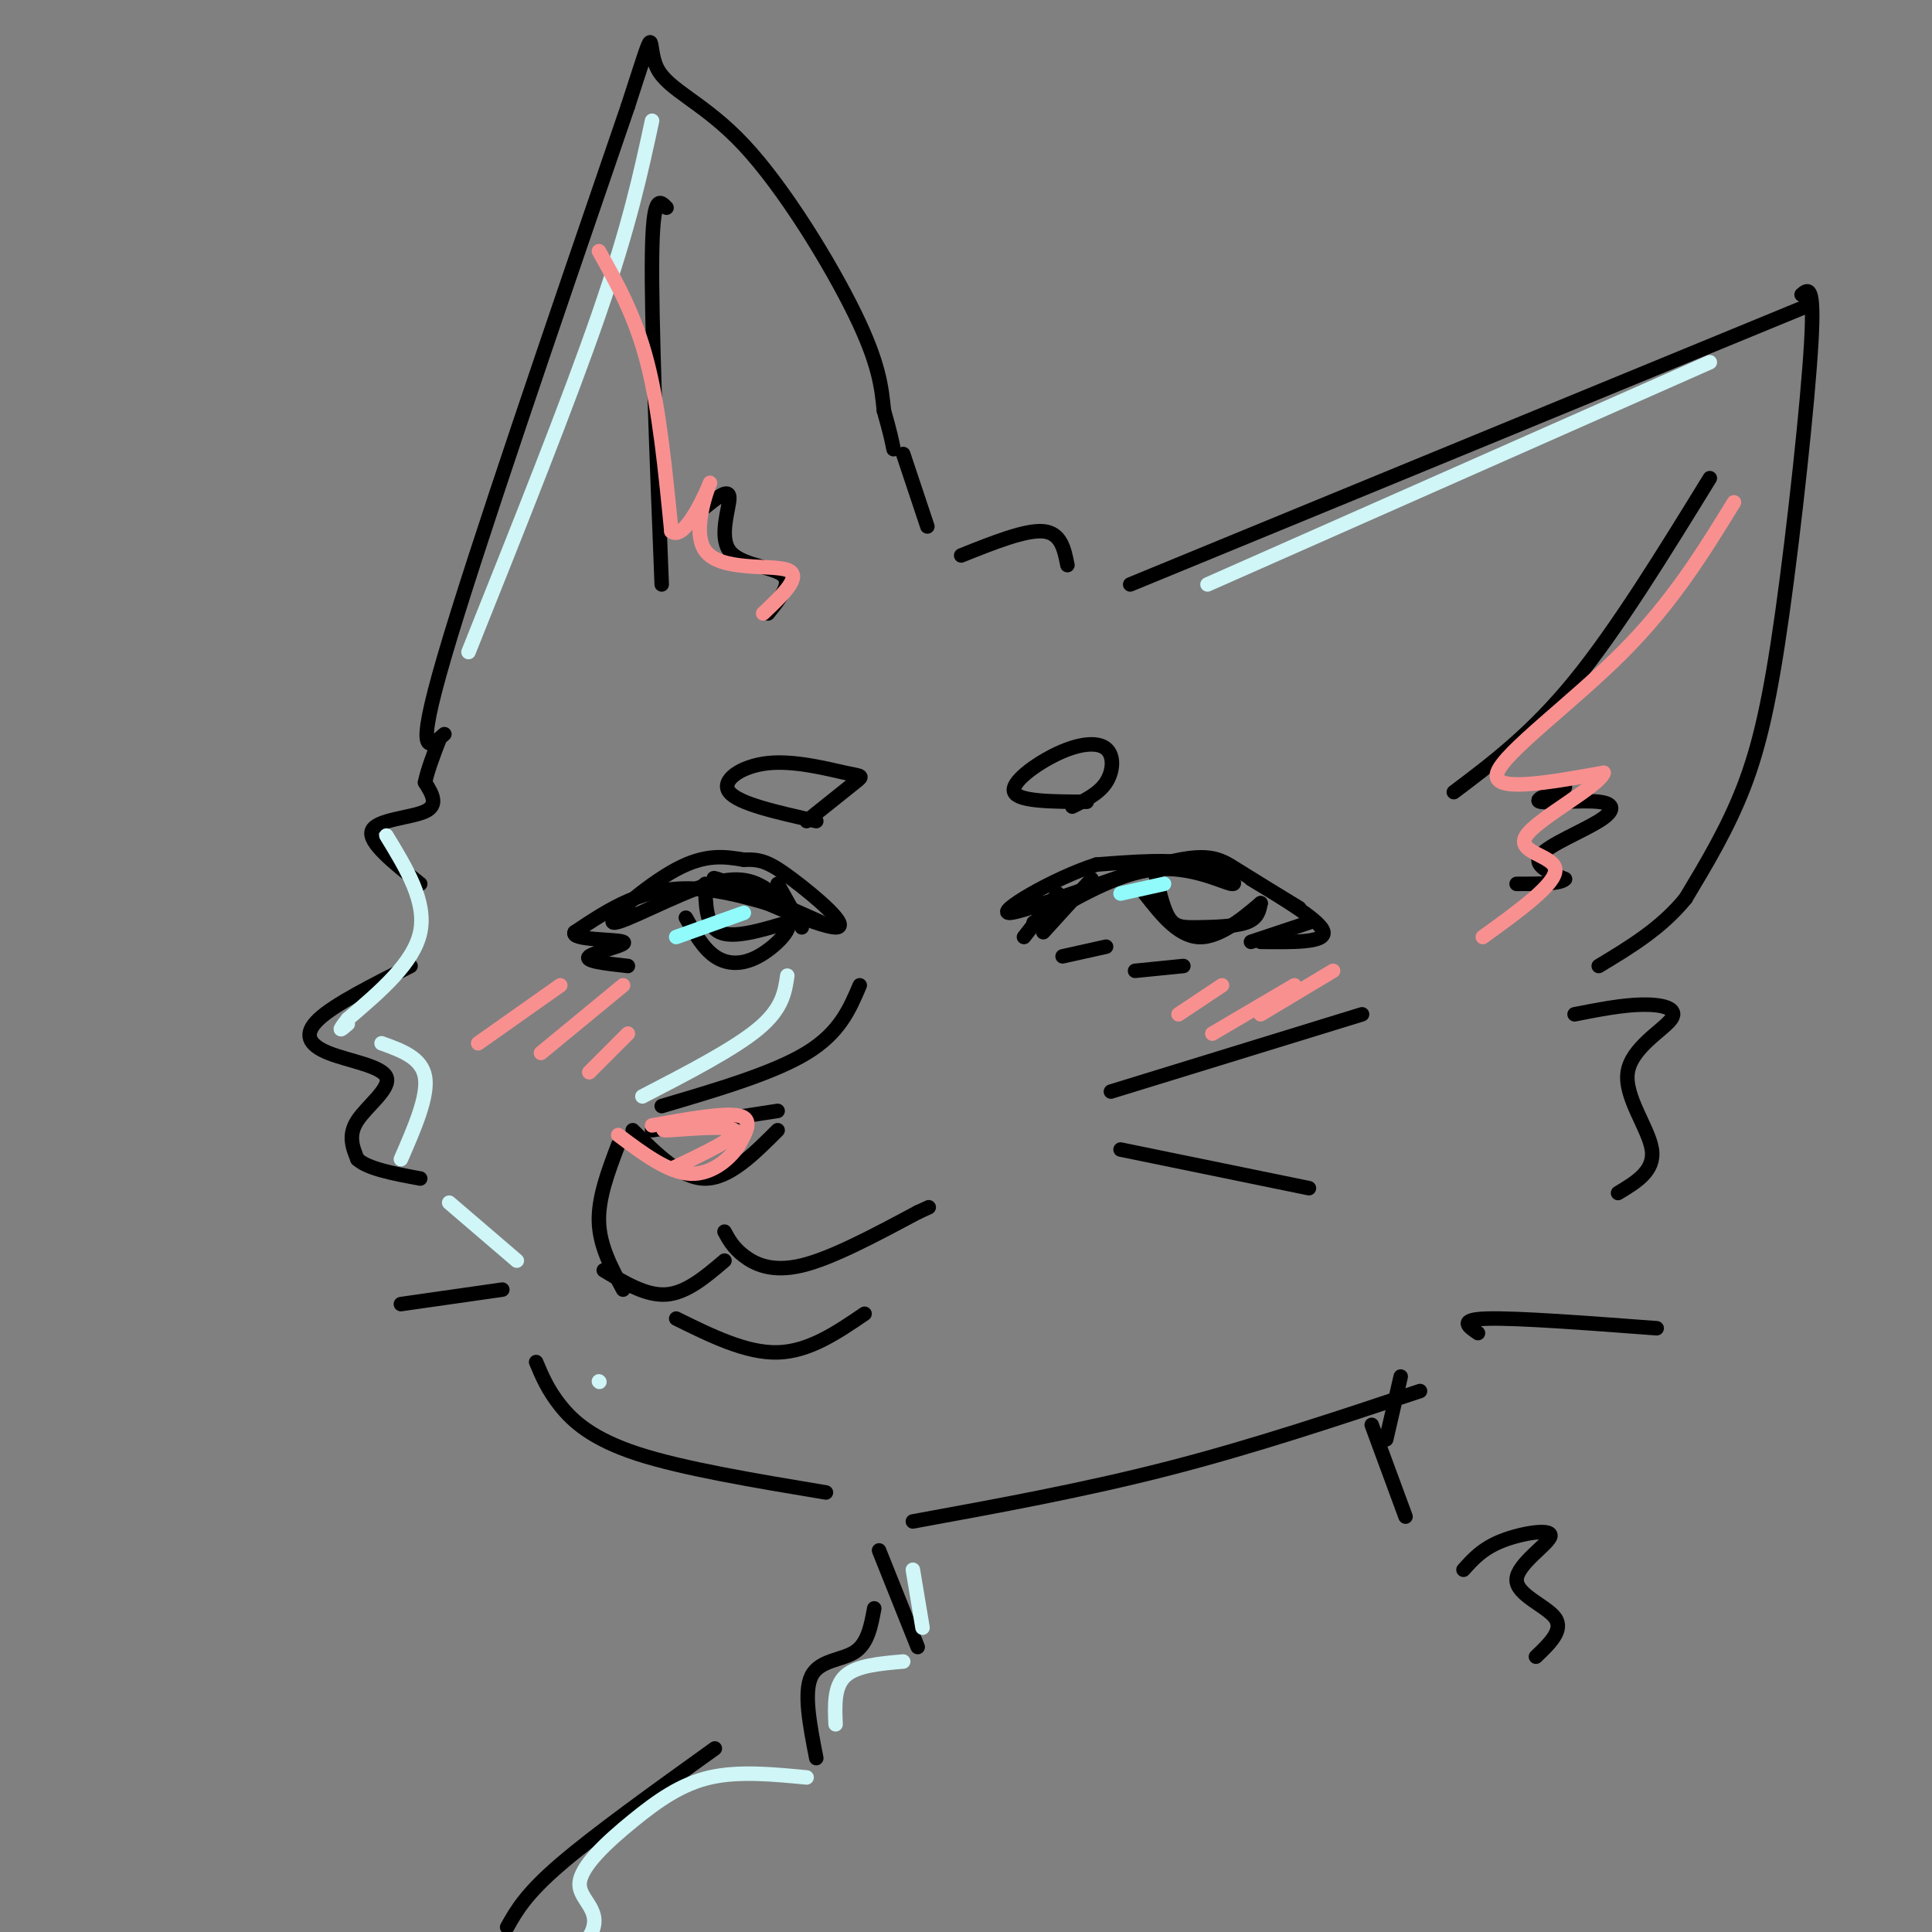 <svg viewBox='0 0 400 400' version='1.1' xmlns='http://www.w3.org/2000/svg' xmlns:xlink='http://www.w3.org/1999/xlink'><rect x="0" y="0" width="400" height="400" fill="#808080" stroke="none"/><g fill='none' stroke='rgb(0,0,0)' stroke-width='3' stroke-linecap='round' stroke-linejoin='round'><path d='M87,183c-5.444,-4.333 -10.889,-8.667 -10,-11c0.889,-2.333 8.111,-2.667 11,-4c2.889,-1.333 1.444,-3.667 0,-6'/><path d='M88,162c0.500,-2.500 1.750,-5.750 3,-9'/><path d='M92,152c-3.167,2.833 -6.333,5.667 0,-16c6.333,-21.667 22.167,-67.833 38,-114'/><path d='M130,22c6.494,-19.923 3.730,-12.732 6,-8c2.270,4.732 9.573,7.005 18,16c8.427,8.995 17.979,24.713 23,35c5.021,10.287 5.510,15.144 6,20'/><path d='M183,85c1.333,4.667 1.667,6.333 2,8'/><path d='M137,121c-1.083,-27.500 -2.167,-55.000 -2,-68c0.167,-13.000 1.583,-11.500 3,-10'/><path d='M146,105c2.458,-1.988 4.917,-3.976 5,-2c0.083,1.976 -2.208,7.917 0,11c2.208,3.083 8.917,3.310 11,5c2.083,1.690 -0.458,4.845 -3,8'/><path d='M187,94c0.000,0.000 5.000,15.000 5,15'/><path d='M199,115c6.667,-2.667 13.333,-5.333 17,-5c3.667,0.333 4.333,3.667 5,7'/><path d='M234,121c0.000,0.000 141.000,-58.000 141,-58'/><path d='M373,61c1.357,-1.173 2.714,-2.345 2,10c-0.714,12.345 -3.500,38.208 -6,56c-2.500,17.792 -4.714,27.512 -8,36c-3.286,8.488 -7.643,15.744 -12,23'/><path d='M349,186c-5.000,6.167 -11.500,10.083 -18,14'/><path d='M301,164c8.083,-6.083 16.167,-12.167 25,-23c8.833,-10.833 18.417,-26.417 28,-42'/><path d='M324,163c-3.368,1.341 -6.737,2.683 -5,3c1.737,0.317 8.579,-0.389 12,0c3.421,0.389 3.421,1.874 0,4c-3.421,2.126 -10.263,4.893 -12,7c-1.737,2.107 1.632,3.553 5,5'/><path d='M324,182c-0.833,1.000 -5.417,1.000 -10,1'/><path d='M85,200c-7.845,3.949 -15.691,7.898 -19,11c-3.309,3.102 -2.083,5.357 2,7c4.083,1.643 11.022,2.673 12,5c0.978,2.327 -4.006,5.951 -6,9c-1.994,3.049 -0.997,5.525 0,8'/><path d='M74,240c2.167,2.000 7.583,3.000 13,4'/><path d='M83,270c0.000,0.000 21.000,-3.000 21,-3'/><path d='M326,210c4.914,-0.965 9.828,-1.930 14,-2c4.172,-0.070 7.603,0.754 6,3c-1.603,2.246 -8.239,5.912 -9,11c-0.761,5.088 4.354,11.596 5,16c0.646,4.404 -3.177,6.702 -7,9'/><path d='M343,275c-14.417,-1.083 -28.833,-2.167 -35,-2c-6.167,0.167 -4.083,1.583 -2,3'/><path d='M111,282c1.200,2.867 2.400,5.733 5,9c2.600,3.267 6.600,6.933 16,10c9.400,3.067 24.200,5.533 39,8'/><path d='M189,315c17.750,-3.250 35.500,-6.500 53,-11c17.500,-4.500 34.750,-10.250 52,-16'/><path d='M178,204c-2.083,4.917 -4.167,9.833 -11,14c-6.833,4.167 -18.417,7.583 -30,11'/><path d='M135,234c0.000,0.000 26.000,-4.000 26,-4'/><path d='M131,234c5.000,5.000 10.000,10.000 15,10c5.000,0.000 10.000,-5.000 15,-10'/><path d='M150,255c0.889,1.644 1.778,3.289 4,5c2.222,1.711 5.778,3.489 12,2c6.222,-1.489 15.111,-6.244 24,-11'/><path d='M190,251c4.000,-1.833 2.000,-0.917 0,0'/><path d='M150,261c-3.917,3.333 -7.833,6.667 -12,7c-4.167,0.333 -8.583,-2.333 -13,-5'/><path d='M128,237c-2.083,5.500 -4.167,11.000 -4,16c0.167,5.000 2.583,9.500 5,14'/><path d='M214,191c8.673,-5.107 17.345,-10.214 25,-11c7.655,-0.786 14.292,2.750 16,3c1.708,0.250 -1.512,-2.786 -7,-4c-5.488,-1.214 -13.244,-0.607 -21,0'/><path d='M227,179c-8.990,2.861 -20.967,10.014 -18,10c2.967,-0.014 20.876,-7.196 31,-10c10.124,-2.804 12.464,-1.230 16,1c3.536,2.230 8.268,5.115 13,8'/><path d='M259,182c7.333,4.417 14.667,8.833 15,11c0.333,2.167 -6.333,2.083 -13,2'/><path d='M271,191c0.000,0.000 -12.000,4.000 -12,4'/><path d='M219,185c0.000,0.000 -7.000,9.000 -7,9'/><path d='M226,182c0.000,0.000 -10.000,11.000 -10,11'/><path d='M220,198c0.000,0.000 9.000,-2.000 9,-2'/><path d='M235,201c0.000,0.000 10.000,-1.000 10,-1'/><path d='M230,226c0.000,0.000 52.000,-16.000 52,-16'/><path d='M232,238c0.000,0.000 39.000,8.000 39,8'/><path d='M160,185c-2.929,-2.065 -5.857,-4.131 -13,-2c-7.143,2.131 -18.500,8.458 -20,8c-1.500,-0.458 6.857,-7.702 13,-11c6.143,-3.298 10.071,-2.649 14,-2'/><path d='M154,178c3.506,-0.156 5.270,0.453 10,4c4.730,3.547 12.427,10.032 9,10c-3.427,-0.032 -17.979,-6.581 -23,-9c-5.021,-2.419 -0.510,-0.710 4,1'/><path d='M154,184c5.488,2.262 17.208,7.417 16,7c-1.208,-0.417 -15.345,-6.405 -26,-7c-10.655,-0.595 -17.827,4.202 -25,9'/><path d='M119,193c-1.095,1.690 8.667,1.417 10,2c1.333,0.583 -5.762,2.024 -7,3c-1.238,0.976 3.381,1.488 8,2'/><path d='M161,183c0.000,0.000 5.000,9.000 5,9'/><path d='M146,183c0.083,4.333 0.167,8.667 3,10c2.833,1.333 8.417,-0.333 14,-2'/><path d='M163,191c1.274,1.179 -2.542,5.125 -6,7c-3.458,1.875 -6.560,1.679 -9,0c-2.440,-1.679 -4.220,-4.839 -6,-8'/><path d='M239,180c0.869,3.994 1.738,7.988 3,10c1.262,2.012 2.917,2.042 6,2c3.083,-0.042 7.595,-0.155 10,-1c2.405,-0.845 2.702,-2.423 3,-4'/><path d='M261,187c-1.667,1.333 -7.333,6.667 -12,7c-4.667,0.333 -8.333,-4.333 -12,-9'/><path d='M169,170c-8.061,-1.799 -16.121,-3.598 -18,-6c-1.879,-2.402 2.424,-5.407 8,-6c5.576,-0.593 12.424,1.225 16,2c3.576,0.775 3.879,0.507 2,2c-1.879,1.493 -5.939,4.746 -10,8'/><path d='M225,166c-7.067,-0.018 -14.134,-0.035 -15,-2c-0.866,-1.965 4.469,-5.877 9,-8c4.531,-2.123 8.258,-2.456 10,-1c1.742,1.456 1.498,4.702 0,7c-1.498,2.298 -4.249,3.649 -7,5'/><path d='M290,285c0.000,0.000 -3.000,13.000 -3,13'/><path d='M284,295c0.000,0.000 7.000,19.000 7,19'/><path d='M182,321c0.000,0.000 8.000,20.000 8,20'/><path d='M181,333c-0.667,3.622 -1.333,7.244 -4,9c-2.667,1.756 -7.333,1.644 -9,5c-1.667,3.356 -0.333,10.178 1,17'/><path d='M303,325c1.967,-2.201 3.933,-4.402 8,-6c4.067,-1.598 10.234,-2.593 10,-1c-0.234,1.593 -6.871,5.775 -7,9c-0.129,3.225 6.249,5.493 8,8c1.751,2.507 -1.124,5.254 -4,8'/><path d='M148,362c-12.417,8.917 -24.833,17.833 -32,24c-7.167,6.167 -9.083,9.583 -11,13'/><path d='M140,273c7.250,3.583 14.500,7.167 21,7c6.500,-0.167 12.250,-4.083 18,-8'/></g>
<g fill='none' stroke='rgb(208,246,247)' stroke-width='3' stroke-linecap='round' stroke-linejoin='round'><path d='M250,121c0.000,0.000 104.000,-46.000 104,-46'/><path d='M135,25c-2.333,10.833 -4.667,21.667 -11,40c-6.333,18.333 -16.667,44.167 -27,70'/><path d='M80,173c4.167,6.833 8.333,13.667 7,20c-1.333,6.333 -8.167,12.167 -15,18'/><path d='M72,211c-2.500,3.167 -1.250,2.083 0,1'/><path d='M79,216c4.167,1.500 8.333,3.000 9,7c0.667,4.000 -2.167,10.500 -5,17'/><path d='M93,249c0.000,0.000 14.000,12.000 14,12'/><path d='M124,286c0.000,0.000 0.100,0.100 0.1,0.1'/><path d='M163,202c-0.500,3.417 -1.000,6.833 -6,11c-5.000,4.167 -14.500,9.083 -24,14'/><path d='M189,325c0.000,0.000 2.000,12.000 2,12'/><path d='M187,344c-4.833,0.417 -9.667,0.833 -12,3c-2.333,2.167 -2.167,6.083 -2,10'/><path d='M167,368c-7.033,-0.676 -14.067,-1.352 -20,0c-5.933,1.352 -10.766,4.734 -16,9c-5.234,4.266 -10.871,9.418 -11,13c-0.129,3.582 5.249,5.595 2,11c-3.249,5.405 -15.124,14.203 -27,23'/><path d='M95,424c-4.833,4.000 -3.417,2.500 -2,1'/></g>
<g fill='none' stroke='rgb(145,251,251)' stroke-width='3' stroke-linecap='round' stroke-linejoin='round'><path d='M241,183c0.000,0.000 -9.000,2.000 -9,2'/><path d='M154,189c0.000,0.000 -14.000,5.000 -14,5'/></g>
<g fill='none' stroke='rgb(249,144,144)' stroke-width='3' stroke-linecap='round' stroke-linejoin='round'><path d='M135,233c7.500,-1.333 15.000,-2.667 18,-2c3.000,0.667 1.500,3.333 0,6'/><path d='M153,237c-1.556,2.622 -5.444,6.178 -10,6c-4.556,-0.178 -9.778,-4.089 -15,-8'/><path d='M146,232c-5.222,1.022 -10.444,2.044 -8,2c2.444,-0.044 12.556,-1.156 14,0c1.444,1.156 -5.778,4.578 -13,8'/><path d='M253,204c0.000,0.000 -9.000,6.000 -9,6'/><path d='M268,204c0.000,0.000 -17.000,10.000 -17,10'/><path d='M276,201c0.000,0.000 -15.000,9.000 -15,9'/><path d='M116,204c0.000,0.000 -17.000,12.000 -17,12'/><path d='M129,204c0.000,0.000 -17.000,14.000 -17,14'/><path d='M130,214c0.000,0.000 -8.000,8.000 -8,8'/><path d='M124,52c3.750,6.667 7.500,13.333 10,23c2.500,9.667 3.750,22.333 5,35'/><path d='M139,110c2.933,2.337 7.766,-9.322 8,-10c0.234,-0.678 -4.129,9.625 -1,14c3.129,4.375 13.751,2.821 17,4c3.249,1.179 -0.876,5.089 -5,9'/><path d='M359,104c-6.333,10.311 -12.667,20.622 -23,31c-10.333,10.378 -24.667,20.822 -26,25c-1.333,4.178 10.333,2.089 22,0'/><path d='M332,160c-0.750,2.690 -13.625,9.417 -16,13c-2.375,3.583 5.750,4.024 6,7c0.250,2.976 -7.375,8.488 -15,14'/></g>
</svg>